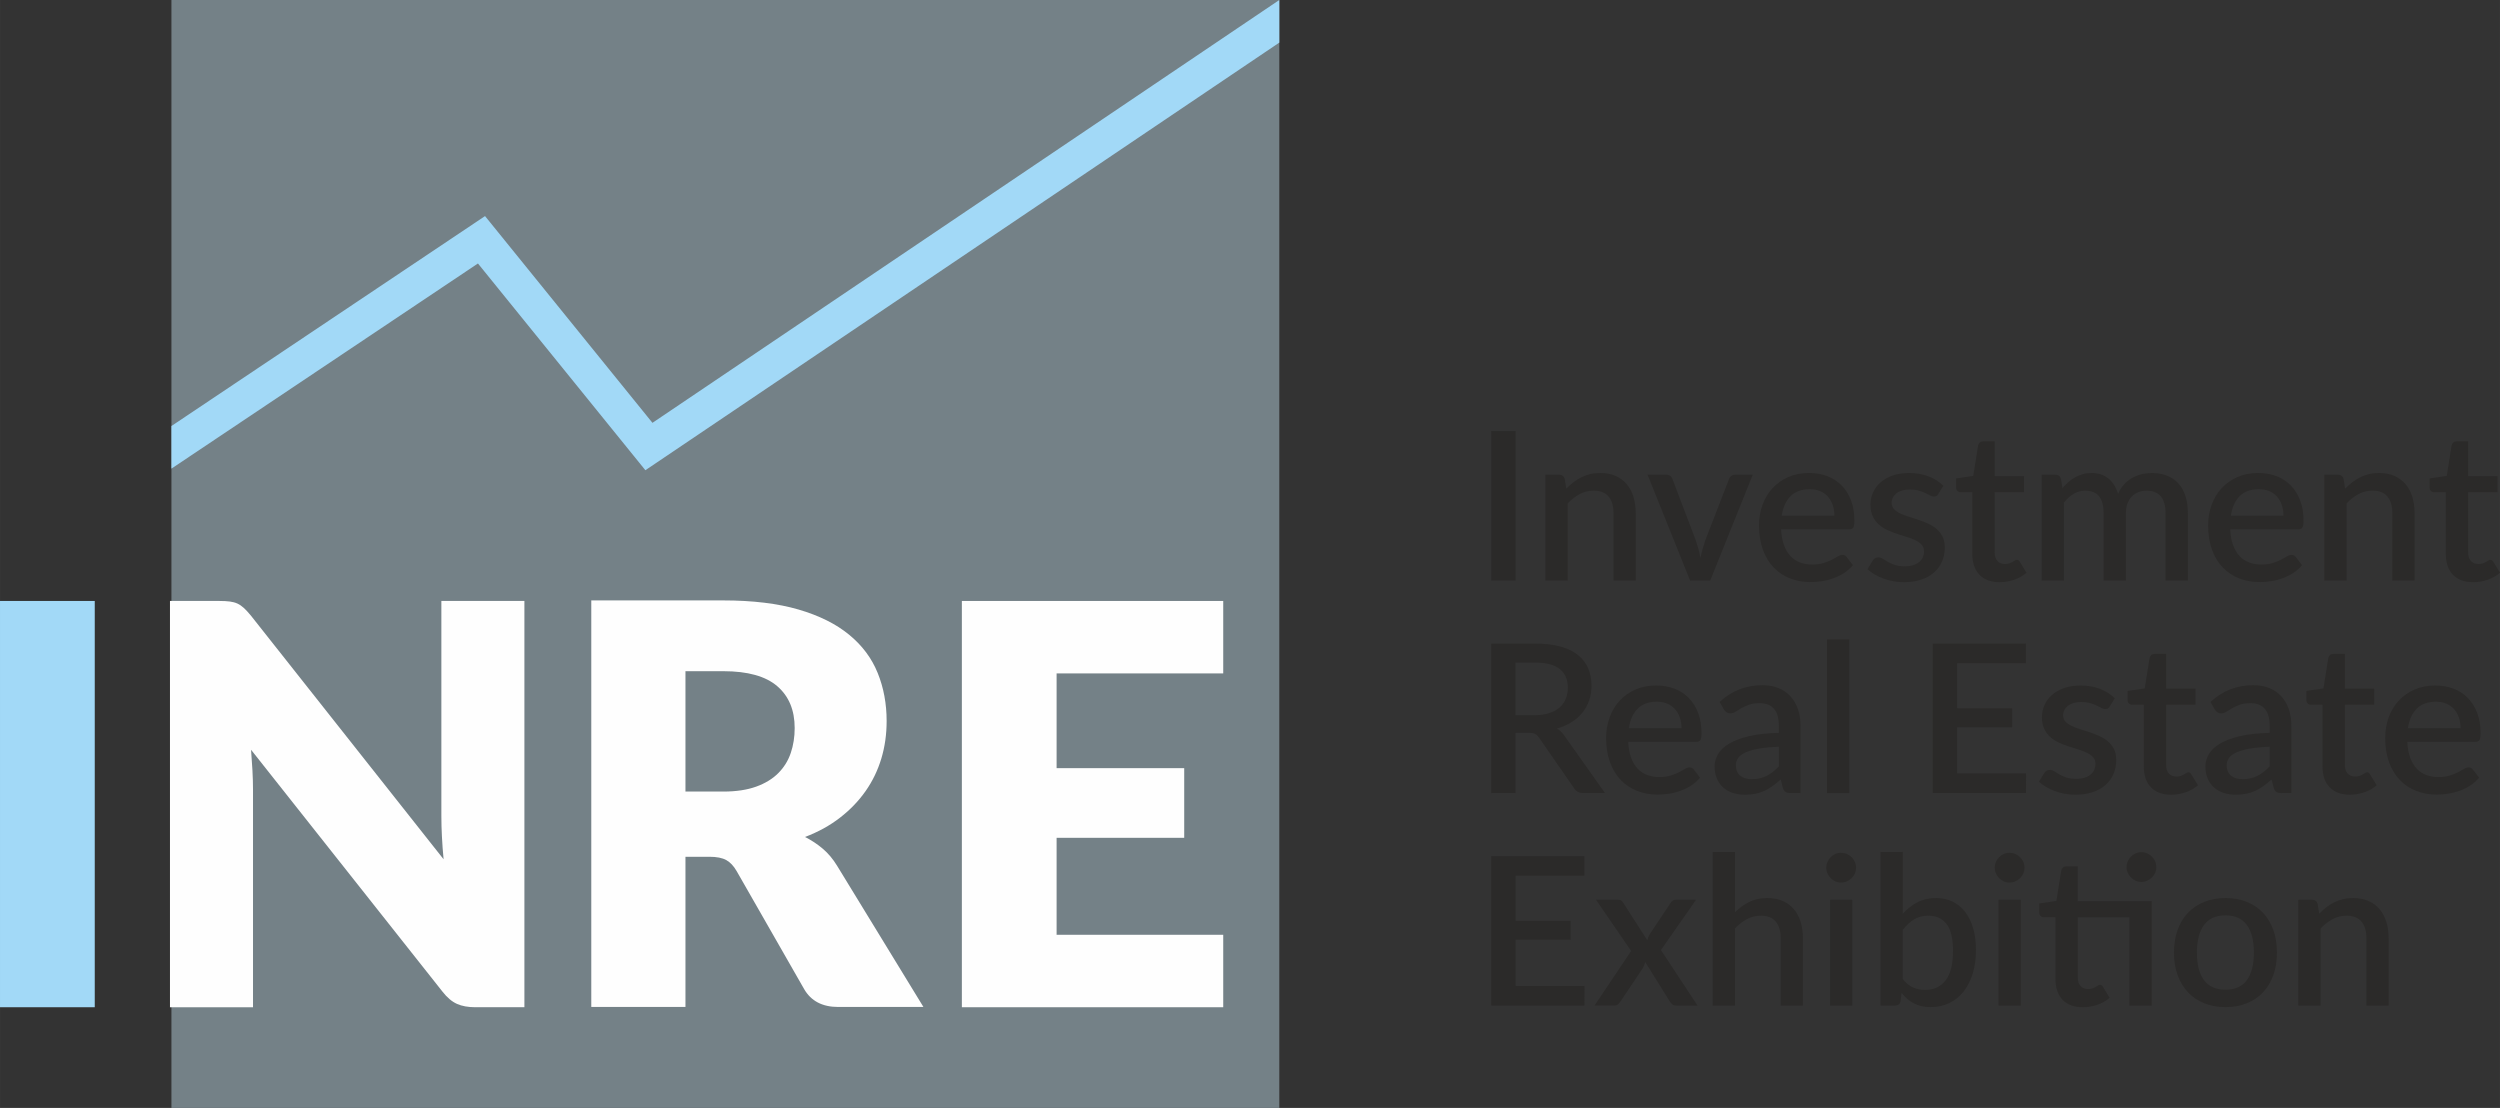 <?xml version="1.0" encoding="UTF-8"?>
<!DOCTYPE svg PUBLIC "-//W3C//DTD SVG 1.1//EN" "http://www.w3.org/Graphics/SVG/1.1/DTD/svg11.dtd">
<!-- Creator: CorelDRAW 2019 (64-Bit) -->
<svg xmlns="http://www.w3.org/2000/svg" xml:space="preserve" width="110.458mm" height="48.952mm" version="1.1" style="shape-rendering:geometricPrecision; text-rendering:geometricPrecision; image-rendering:optimizeQuality; fill-rule:evenodd; clip-rule:evenodd"
viewBox="0 0 3577.02 1585.25"
 xmlns:xlink="http://www.w3.org/1999/xlink"
 xmlns:xodm="http://www.corel.com/coreldraw/odm/2003">
 <rect x="0" y="0" width="3577.02" height="1585.25" fill="#333333" stroke="none"/>
 <defs>
  <style type="text/css">
   <![CDATA[
    .fil3 {fill:#FEFEFE;fill-rule:nonzero}
    .fil4 {fill:#2B2A29;fill-rule:nonzero}
    .fil0 {fill:#748187;fill-rule:nonzero}
    .fil1 {fill:#A2D9F7;fill-rule:nonzero}
    .fil2 {fill:#A2D9F7;fill-rule:nonzero}
   ]]>
  </style>
 </defs>
 <g id="Warstwa_x0020_1">
  <polygon class="fil0" points="1830.43,1585.25 245.28,1585.25 245.28,0 1830.43,0 "/>
  <polygon class="fil1" points="933.53,605 693.98,309.17 245.28,609.55 245.28,670.52 683.84,376.98 923.4,672.81 1830.43,60.97 1830.43,0 "/>
  <polygon class="fil2" points="135.55,1441.17 -0,1441.17 -0,859.87 135.55,859.87 "/>
  <path id="1" class="fil3" d="M314.16 859.87c5.85,0 10.76,0.27 14.75,0.8 3.99,0.53 7.57,1.46 10.76,2.92 3.19,1.46 6.25,3.59 9.17,6.25 2.92,2.66 6.25,6.25 9.97,10.76l275.88 348.86c-1.06,-11.16 -1.86,-22.06 -2.39,-32.56 -0.53,-10.5 -0.8,-20.33 -0.8,-29.64l0 -307.39 118.81 0 0 581.3 -70.17 0c-10.37,0 -19.14,-1.59 -26.31,-4.78 -7.17,-3.19 -14.08,-9.04 -20.73,-17.55l-273.89 -346.07c0.8,10.1 1.46,19.94 1.99,29.64 0.53,9.7 0.8,18.87 0.8,27.38l0 311.38 -118.81 0 0 -581.3 70.97 0z"/>
  <path id="2" class="fil3" d="M980.75 1225.87l0 214.9 -134.75 0 0 -581.69 188.97 0c41.99,0 77.88,4.38 107.51,13.02 29.63,8.64 53.82,20.73 72.56,36.15 18.74,15.42 32.29,33.62 40.8,54.75 8.5,21 12.76,43.99 12.76,68.71 0,18.87 -2.52,36.81 -7.57,53.56 -5.05,16.75 -12.49,32.29 -22.46,46.52 -9.97,14.22 -22.2,26.98 -36.68,38.14 -14.49,11.3 -31.23,20.47 -50.1,27.64 9.04,4.52 17.54,10.1 25.39,16.75 7.84,6.65 14.62,14.75 20.47,24.32l123.59 202.14 -122 0c-22.59,0 -38.81,-8.51 -48.64,-25.52l-96.48 -168.65c-4.25,-7.44 -9.17,-12.76 -14.88,-15.95 -5.71,-3.19 -13.82,-4.78 -24.19,-4.78l-34.29 0zm0 -93.29l54.22 0c18.34,0 34.02,-2.39 46.91,-7.04 12.89,-4.65 23.39,-11.03 31.63,-19.27 8.24,-8.24 14.22,-17.94 17.94,-28.97 3.72,-11.03 5.58,-22.86 5.58,-35.62 0,-25.51 -8.24,-45.45 -24.85,-59.8 -16.61,-14.35 -42.4,-21.53 -77.21,-21.53l-54.22 0 0 172.23z"/>
  <polygon id="3" class="fil3" points="1750.2,859.87 1750.2,963.53 1511.79,963.53 1511.79,1099.09 1694.38,1099.09 1694.38,1198.76 1511.79,1198.76 1511.79,1337.51 1750.2,1337.51 1750.2,1441.17 1376.24,1441.17 1376.24,859.87 "/>
  <polygon class="fil4" points="2168.58,830.63 2133.67,830.63 2133.67,616.77 2168.58,616.77 "/>
  <path id="1" class="fil4" d="M2241.05 699.19c3.27,-3.36 6.68,-6.43 10.2,-9.16 3.51,-2.72 7.22,-5.05 11.19,-7.03 3.96,-1.98 8.17,-3.51 12.62,-4.6 4.46,-1.09 9.31,-1.63 14.55,-1.63 8.32,0 15.64,1.39 21.93,4.16 6.29,2.77 11.58,6.68 15.89,11.73 4.31,5.05 7.52,11.09 9.7,18.17 2.18,7.08 3.27,14.9 3.27,23.42l0 96.39 -31.78 0 0 -96.39c0,-10.2 -2.33,-18.12 -7.03,-23.76 -4.7,-5.64 -11.88,-8.47 -21.49,-8.47 -7.13,0 -13.71,1.64 -19.8,4.9 -6.08,3.27 -11.83,7.72 -17.17,13.36l0 110.35 -31.93 0 0 -151.48 19.31 0c4.36,0 7.13,2.03 8.32,6.09l2.23 13.96z"/>
  <path id="2" class="fil4" d="M2507.91 679.15l-60.89 151.48 -28.81 0 -60.89 -151.48 26.29 0c2.48,0 4.56,0.59 6.19,1.83 1.64,1.24 2.67,2.72 3.17,4.41l33.56 88.22c1.39,4.16 2.62,8.27 3.71,12.33 1.09,4.06 2.03,8.17 2.82,12.33 0.79,-4.16 1.78,-8.27 2.92,-12.28 1.14,-4.01 2.38,-8.12 3.76,-12.38l34.16 -88.22c0.59,-1.78 1.68,-3.27 3.27,-4.46 1.58,-1.19 3.51,-1.78 5.79,-1.78l24.95 0z"/>
  <path id="3" class="fil4" d="M2624.64 737.81c0,-5.35 -0.74,-10.35 -2.28,-14.95 -1.53,-4.6 -3.81,-8.61 -6.78,-12.03 -2.97,-3.41 -6.63,-6.09 -11.04,-8.02 -4.4,-1.93 -9.5,-2.87 -15.25,-2.87 -11.58,0 -20.69,3.32 -27.33,9.95 -6.63,6.63 -10.84,15.94 -12.62,27.92l75.29 0zm-76.19 19.6c0.4,8.61 1.73,16.04 4.01,22.33 2.28,6.29 5.35,11.53 9.16,15.69 3.81,4.16 8.37,7.23 13.66,9.26 5.29,2.03 11.19,3.07 17.72,3.07 6.24,0 11.64,-0.74 16.19,-2.18 4.56,-1.44 8.52,-3.02 11.88,-4.75 3.37,-1.73 6.24,-3.32 8.61,-4.75 2.38,-1.44 4.55,-2.13 6.53,-2.13 2.57,0 4.55,0.99 5.94,2.97l9.06 11.73c-3.76,4.45 -8.02,8.22 -12.77,11.29 -4.75,3.07 -9.8,5.54 -15.15,7.47 -5.35,1.93 -10.84,3.32 -16.49,4.16 -5.64,0.84 -11.14,1.29 -16.48,1.29 -10.5,0 -20.19,-1.78 -29.15,-5.3 -8.96,-3.51 -16.73,-8.66 -23.32,-15.5 -6.58,-6.83 -11.73,-15.29 -15.45,-25.4 -3.71,-10.1 -5.59,-21.73 -5.59,-34.9 0,-10.5 1.68,-20.3 5,-29.41 3.32,-9.11 8.07,-17.03 14.26,-23.76 6.19,-6.73 13.71,-12.08 22.57,-15.99 8.86,-3.91 18.86,-5.84 30.05,-5.84 9.31,0 17.92,1.49 25.84,4.5 7.92,3.02 14.75,7.47 20.5,13.32 5.74,5.84 10.25,12.97 13.47,21.44 3.22,8.47 4.8,18.12 4.8,28.91 0,4.95 -0.54,8.27 -1.64,9.95 -1.09,1.68 -3.06,2.53 -5.94,2.53l-97.27 0z"/>
  <path id="4" class="fil4" d="M2773.44 706.62c-0.79,1.39 -1.68,2.38 -2.67,2.97 -0.99,0.6 -2.23,0.89 -3.71,0.89 -1.68,0 -3.51,-0.54 -5.5,-1.58 -1.98,-1.04 -4.31,-2.18 -6.98,-3.47 -2.67,-1.29 -5.79,-2.47 -9.41,-3.51 -3.61,-1.04 -7.87,-1.53 -12.72,-1.53 -3.96,0 -7.52,0.44 -10.74,1.39 -3.22,0.94 -5.94,2.28 -8.17,4.01 -2.23,1.73 -3.96,3.76 -5.15,6.09 -1.19,2.33 -1.78,4.85 -1.78,7.53 0,3.57 1.09,6.53 3.27,8.91 2.18,2.38 5.05,4.4 8.61,6.14 3.56,1.73 7.62,3.32 12.17,4.71 4.56,1.39 9.21,2.87 13.96,4.45 4.75,1.59 9.41,3.42 13.96,5.5 4.55,2.08 8.61,4.6 12.18,7.63 3.56,3.02 6.43,6.68 8.61,10.99 2.18,4.31 3.27,9.56 3.27,15.69 0,7.13 -1.29,13.71 -3.86,19.75 -2.57,6.04 -6.34,11.29 -11.29,15.74 -4.95,4.46 -11.09,7.92 -18.47,10.4 -7.38,2.48 -15.84,3.71 -25.34,3.71 -5.25,0 -10.3,-0.5 -15.2,-1.44 -4.9,-0.94 -9.56,-2.22 -13.96,-3.86 -4.41,-1.63 -8.52,-3.57 -12.33,-5.84 -3.81,-2.28 -7.23,-4.75 -10.2,-7.43l7.43 -12.18c0.89,-1.49 2.03,-2.67 3.37,-3.52 1.33,-0.84 2.97,-1.24 4.95,-1.24 2.08,0 4.16,0.64 6.19,1.98 2.03,1.34 4.41,2.82 7.13,4.41 2.72,1.58 5.99,3.02 9.85,4.36 3.86,1.34 8.66,2.03 14.4,2.03 4.75,0 8.86,-0.59 12.33,-1.73 3.47,-1.14 6.33,-2.67 8.61,-4.65 2.28,-1.98 3.96,-4.26 5.05,-6.78 1.09,-2.53 1.63,-5.2 1.63,-8.07 0,-3.86 -1.09,-7.03 -3.27,-9.5 -2.18,-2.48 -5.05,-4.6 -8.66,-6.39 -3.61,-1.78 -7.72,-3.37 -12.32,-4.75 -4.6,-1.39 -9.31,-2.87 -14.06,-4.46 -4.75,-1.58 -9.4,-3.41 -14.01,-5.49 -4.6,-2.08 -8.71,-4.75 -12.33,-7.97 -3.61,-3.22 -6.53,-7.13 -8.71,-11.73 -2.18,-4.6 -3.27,-10.2 -3.27,-16.83 0,-6.04 1.24,-11.78 3.66,-17.23 2.43,-5.45 5.99,-10.25 10.69,-14.41 4.71,-4.16 10.5,-7.47 17.38,-9.9 6.88,-2.43 14.8,-3.61 23.81,-3.61 10.2,0 19.46,1.63 27.77,4.9 8.32,3.27 15.3,7.72 20.94,13.37l-7.13 11.58z"/>
  <path id="5" class="fil4" d="M2861.21 833.01c-12.57,0 -22.23,-3.57 -29.01,-10.64 -6.78,-7.08 -10.2,-17.03 -10.2,-29.9l0 -88.22 -16.63 0c-1.78,0 -3.32,-0.59 -4.6,-1.73 -1.29,-1.14 -1.93,-2.82 -1.93,-5.1l0 -12.92 24.5 -3.57 6.98 -43.81c0.5,-1.68 1.34,-3.07 2.53,-4.11 1.19,-1.04 2.77,-1.53 4.75,-1.53l16.34 0 0 49.75 42.03 0 0 23.02 -42.03 0 0 85.99c0,5.44 1.34,9.6 4.01,12.47 2.67,2.87 6.24,4.31 10.69,4.31 2.48,0 4.6,-0.35 6.39,-0.99 1.78,-0.64 3.32,-1.33 4.6,-2.08 1.29,-0.74 2.43,-1.43 3.37,-2.08 0.94,-0.64 1.83,-0.94 2.72,-0.94 1.78,0 3.22,0.99 4.3,2.97l9.5 15.59c-4.95,4.36 -10.79,7.67 -17.52,10 -6.73,2.33 -13.66,3.52 -20.79,3.52z"/>
  <path id="6" class="fil4" d="M2921.21 830.63l0 -151.48 19.31 0c4.36,0 7.13,2.03 8.32,6.09l2.08 13.22c2.77,-3.17 5.64,-6.09 8.61,-8.71 2.97,-2.62 6.19,-4.9 9.6,-6.83 3.41,-1.93 7.08,-3.42 10.99,-4.51 3.91,-1.09 8.12,-1.63 12.67,-1.63 4.85,0 9.31,0.69 13.36,2.08 4.06,1.39 7.67,3.37 10.79,5.94 3.12,2.57 5.79,5.69 8.07,9.36 2.28,3.66 4.16,7.77 5.64,12.33 2.28,-5.25 5.15,-9.75 8.61,-13.51 3.47,-3.76 7.33,-6.83 11.58,-9.21 4.26,-2.37 8.81,-4.16 13.61,-5.29 4.8,-1.14 9.65,-1.68 14.6,-1.68 8.12,0 15.4,1.29 21.78,3.86 6.39,2.57 11.78,6.29 16.19,11.19 4.41,4.9 7.72,10.94 10,18.07 2.28,7.13 3.42,15.25 3.42,24.36l0 96.39 -31.93 0 0 -96.39c0,-10.69 -2.28,-18.76 -6.88,-24.16 -4.6,-5.4 -11.43,-8.07 -20.45,-8.07 -4.06,0 -7.87,0.69 -11.43,2.08 -3.57,1.39 -6.68,3.42 -9.36,6.09 -2.67,2.67 -4.75,5.99 -6.29,10 -1.53,4.01 -2.33,8.71 -2.33,14.06l0 96.39 -31.93 0 0 -96.39c0,-11.09 -2.23,-19.26 -6.68,-24.46 -4.46,-5.2 -10.99,-7.77 -19.6,-7.77 -5.94,0 -11.43,1.49 -16.48,4.5 -5.05,3.02 -9.7,7.18 -13.96,12.43l0 111.68 -31.93 0z"/>
  <path id="7" class="fil4" d="M3267.23 737.81c0,-5.35 -0.74,-10.35 -2.28,-14.95 -1.53,-4.6 -3.81,-8.61 -6.78,-12.03 -2.97,-3.41 -6.63,-6.09 -11.04,-8.02 -4.4,-1.93 -9.5,-2.87 -15.25,-2.87 -11.58,0 -20.69,3.32 -27.33,9.95 -6.63,6.63 -10.84,15.94 -12.62,27.92l75.29 0zm-76.19 19.6c0.4,8.61 1.73,16.04 4.01,22.33 2.28,6.29 5.35,11.53 9.16,15.69 3.81,4.16 8.36,7.23 13.66,9.26 5.29,2.03 11.19,3.07 17.72,3.07 6.24,0 11.64,-0.74 16.19,-2.18 4.56,-1.44 8.52,-3.02 11.88,-4.75 3.37,-1.73 6.24,-3.32 8.61,-4.75 2.38,-1.44 4.55,-2.13 6.53,-2.13 2.57,0 4.55,0.99 5.94,2.97l9.06 11.73c-3.76,4.45 -8.02,8.22 -12.77,11.29 -4.75,3.07 -9.8,5.54 -15.15,7.47 -5.35,1.93 -10.84,3.32 -16.49,4.16 -5.64,0.84 -11.14,1.29 -16.48,1.29 -10.5,0 -20.2,-1.78 -29.15,-5.3 -8.96,-3.51 -16.73,-8.66 -23.32,-15.5 -6.58,-6.83 -11.73,-15.29 -15.45,-25.4 -3.71,-10.1 -5.59,-21.73 -5.59,-34.9 0,-10.5 1.68,-20.3 5,-29.41 3.32,-9.11 8.07,-17.03 14.26,-23.76 6.19,-6.73 13.71,-12.08 22.57,-15.99 8.86,-3.91 18.86,-5.84 30.05,-5.84 9.31,0 17.92,1.49 25.84,4.5 7.92,3.02 14.75,7.47 20.5,13.32 5.74,5.84 10.24,12.97 13.46,21.44 3.22,8.47 4.8,18.12 4.8,28.91 0,4.95 -0.54,8.27 -1.64,9.95 -1.09,1.68 -3.07,2.53 -5.94,2.53l-97.27 0z"/>
  <path id="8" class="fil4" d="M3355.45 699.19c3.27,-3.36 6.68,-6.43 10.19,-9.16 3.51,-2.72 7.23,-5.05 11.19,-7.03 3.96,-1.98 8.17,-3.51 12.62,-4.6 4.46,-1.09 9.31,-1.63 14.55,-1.63 8.32,0 15.64,1.39 21.93,4.16 6.29,2.77 11.58,6.68 15.89,11.73 4.3,5.05 7.52,11.09 9.7,18.17 2.18,7.08 3.27,14.9 3.27,23.42l0 96.39 -31.78 0 0 -96.39c0,-10.2 -2.33,-18.12 -7.03,-23.76 -4.7,-5.64 -11.88,-8.47 -21.49,-8.47 -7.13,0 -13.71,1.64 -19.8,4.9 -6.09,3.27 -11.83,7.72 -17.17,13.36l0 110.35 -31.93 0 0 -151.48 19.31 0c4.36,0 7.13,2.03 8.32,6.09l2.23 13.96z"/>
  <path id="9" class="fil4" d="M3538.7 833.01c-12.57,0 -22.22,-3.57 -29.01,-10.64 -6.78,-7.08 -10.2,-17.03 -10.2,-29.9l0 -88.22 -16.63 0c-1.78,0 -3.32,-0.59 -4.6,-1.73 -1.29,-1.14 -1.93,-2.82 -1.93,-5.1l0 -12.92 24.5 -3.57 6.98 -43.81c0.5,-1.68 1.34,-3.07 2.53,-4.11 1.19,-1.04 2.77,-1.53 4.75,-1.53l16.33 0 0 49.75 42.03 0 0 23.02 -42.03 0 0 85.99c0,5.44 1.34,9.6 4.01,12.47 2.67,2.87 6.24,4.31 10.69,4.31 2.48,0 4.6,-0.35 6.39,-0.99 1.78,-0.64 3.32,-1.33 4.6,-2.08 1.29,-0.74 2.43,-1.43 3.37,-2.08 0.94,-0.64 1.83,-0.94 2.72,-0.94 1.78,0 3.22,0.99 4.31,2.97l9.5 15.59c-4.95,4.36 -10.79,7.67 -17.52,10 -6.73,2.33 -13.66,3.52 -20.79,3.52z"/>
  <path id="10" class="fil4" d="M2195.75 1023.32c7.92,0 14.85,-0.99 20.79,-2.92 5.94,-1.93 10.89,-4.6 14.85,-8.07 3.96,-3.47 6.93,-7.63 8.91,-12.43 1.98,-4.8 2.97,-10.1 2.97,-15.94 0,-11.68 -3.86,-20.59 -11.59,-26.73 -7.72,-6.14 -19.4,-9.21 -35.05,-9.21l-28.21 0 0 75.29 27.32 0zm100.69 111.39l-31.04 0c-6.14,0 -10.59,-2.38 -13.36,-7.13l-49.9 -72.03c-1.68,-2.47 -3.51,-4.26 -5.5,-5.35 -1.98,-1.09 -4.95,-1.63 -8.91,-1.63l-19.3 0 0 86.14 -34.75 0 0 -213.86 62.97 0c14.06,0 26.19,1.43 36.34,4.31 10.15,2.87 18.47,6.93 25,12.23 6.53,5.3 11.39,11.68 14.5,19.11 3.12,7.43 4.65,15.69 4.65,24.8 0,7.43 -1.09,14.36 -3.32,20.79 -2.23,6.43 -5.45,12.28 -9.65,17.53 -4.21,5.25 -9.41,9.8 -15.54,13.66 -6.14,3.86 -13.12,6.88 -20.94,9.06 4.26,2.57 7.92,6.19 10.99,10.84l57.77 81.54z"/>
  <path id="11" class="fil4" d="M2405.89 1041.89c0,-5.35 -0.74,-10.35 -2.28,-14.95 -1.53,-4.6 -3.81,-8.61 -6.78,-12.03 -2.97,-3.41 -6.63,-6.09 -11.04,-8.02 -4.4,-1.93 -9.5,-2.87 -15.25,-2.87 -11.58,0 -20.69,3.32 -27.33,9.95 -6.63,6.63 -10.84,15.94 -12.62,27.92l75.29 0zm-76.19 19.6c0.4,8.61 1.73,16.04 4.01,22.33 2.28,6.29 5.35,11.53 9.16,15.69 3.81,4.16 8.37,7.23 13.67,9.26 5.29,2.03 11.19,3.07 17.72,3.07 6.24,0 11.64,-0.74 16.19,-2.18 4.56,-1.44 8.52,-3.02 11.88,-4.75 3.37,-1.73 6.24,-3.32 8.61,-4.75 2.37,-1.44 4.55,-2.13 6.53,-2.13 2.57,0 4.55,0.99 5.94,2.97l9.06 11.73c-3.76,4.45 -8.02,8.22 -12.77,11.29 -4.75,3.07 -9.8,5.54 -15.15,7.47 -5.35,1.93 -10.84,3.32 -16.49,4.16 -5.64,0.84 -11.14,1.29 -16.48,1.29 -10.5,0 -20.2,-1.78 -29.16,-5.3 -8.96,-3.51 -16.73,-8.66 -23.31,-15.5 -6.58,-6.83 -11.73,-15.29 -15.45,-25.4 -3.71,-10.1 -5.59,-21.73 -5.59,-34.9 0,-10.5 1.68,-20.3 5,-29.41 3.32,-9.11 8.07,-17.03 14.26,-23.76 6.19,-6.73 13.71,-12.08 22.57,-15.99 8.86,-3.91 18.86,-5.84 30.05,-5.84 9.31,0 17.92,1.49 25.84,4.5 7.92,3.02 14.75,7.47 20.49,13.32 5.74,5.84 10.25,12.97 13.47,21.44 3.22,8.47 4.8,18.12 4.8,28.91 0,4.95 -0.54,8.27 -1.64,9.95 -1.09,1.68 -3.07,2.53 -5.94,2.53l-97.27 0z"/>
  <path id="12" class="fil4" d="M2545.19 1068.47c-11.39,0.4 -20.99,1.29 -28.81,2.72 -7.82,1.43 -14.16,3.27 -19.01,5.5 -4.85,2.23 -8.31,4.9 -10.44,7.97 -2.13,3.07 -3.22,6.43 -3.22,10.1 0,3.57 0.59,6.59 1.73,9.11 1.14,2.53 2.72,4.6 4.75,6.24 2.03,1.64 4.4,2.82 7.13,3.57 2.72,0.74 5.69,1.14 8.96,1.14 8.32,0 15.5,-1.59 21.49,-4.71 5.99,-3.12 11.78,-7.62 17.43,-13.56l0 -28.07zm-84.65 -64.16c17.13,-15.94 37.52,-23.91 61.19,-23.91 8.71,0 16.49,1.39 23.27,4.21 6.78,2.82 12.47,6.83 17.08,11.98 4.6,5.15 8.12,11.24 10.54,18.32 2.43,7.08 3.61,14.95 3.61,23.57l0 96.24 -14.26 0c-3.07,0 -5.4,-0.5 -6.98,-1.43 -1.58,-0.94 -2.92,-2.82 -4.01,-5.69l-3.12 -12.33c-3.86,3.47 -7.67,6.53 -11.44,9.26 -3.76,2.72 -7.62,5.05 -11.63,6.93 -4.01,1.88 -8.32,3.27 -12.92,4.21 -4.6,0.94 -9.7,1.44 -15.25,1.44 -6.13,0 -11.83,-0.84 -17.12,-2.53 -5.3,-1.68 -9.9,-4.26 -13.76,-7.67 -3.86,-3.42 -6.88,-7.63 -9.11,-12.67 -2.23,-5.05 -3.37,-10.99 -3.37,-17.82 0,-5.84 1.58,-11.53 4.7,-17.08 3.12,-5.54 8.27,-10.54 15.45,-14.95 7.18,-4.4 16.63,-8.02 28.36,-10.89 11.73,-2.87 26.19,-4.5 43.42,-4.9l0 -10.1c0,-10.89 -2.33,-19.01 -6.98,-24.36 -4.65,-5.35 -11.49,-8.02 -20.5,-8.02 -6.14,0 -11.29,0.74 -15.45,2.28 -4.16,1.53 -7.77,3.22 -10.84,5 -3.07,1.78 -5.79,3.41 -8.17,4.95 -2.38,1.53 -4.9,2.33 -7.57,2.33 -2.18,0 -4.01,-0.6 -5.54,-1.73 -1.53,-1.14 -2.82,-2.53 -3.81,-4.21l-5.79 -10.4z"/>
  <polygon id="13" class="fil4" points="2646.02,914.91 2646.02,1134.71 2614.09,1134.71 2614.09,914.91 "/>
  <polygon id="14" class="fil4" points="2898.93,1106.64 2898.78,1134.71 2765.43,1134.71 2765.43,920.85 2898.78,920.85 2898.78,948.92 2800.33,948.92 2800.33,1013.38 2879.04,1013.38 2879.04,1040.55 2800.33,1040.55 2800.33,1106.64 "/>
  <path id="15" class="fil4" d="M3018.78 1010.7c-0.79,1.39 -1.68,2.38 -2.67,2.97 -0.99,0.6 -2.23,0.89 -3.71,0.89 -1.68,0 -3.51,-0.54 -5.5,-1.58 -1.98,-1.04 -4.31,-2.18 -6.98,-3.47 -2.67,-1.29 -5.79,-2.47 -9.41,-3.51 -3.61,-1.04 -7.87,-1.53 -12.72,-1.53 -3.96,0 -7.53,0.44 -10.74,1.39 -3.22,0.94 -5.94,2.28 -8.17,4.01 -2.23,1.73 -3.96,3.76 -5.15,6.09 -1.19,2.33 -1.78,4.85 -1.78,7.53 0,3.57 1.09,6.53 3.27,8.91 2.18,2.38 5.05,4.4 8.61,6.14 3.56,1.73 7.62,3.32 12.17,4.71 4.56,1.39 9.21,2.87 13.96,4.45 4.75,1.59 9.41,3.42 13.96,5.5 4.55,2.08 8.61,4.6 12.18,7.63 3.56,3.02 6.43,6.68 8.61,10.99 2.18,4.31 3.27,9.56 3.27,15.69 0,7.13 -1.29,13.71 -3.86,19.75 -2.57,6.04 -6.34,11.29 -11.29,15.74 -4.95,4.46 -11.09,7.92 -18.47,10.4 -7.38,2.48 -15.84,3.71 -25.35,3.71 -5.25,0 -10.29,-0.5 -15.19,-1.44 -4.9,-0.94 -9.56,-2.22 -13.96,-3.86 -4.41,-1.63 -8.52,-3.57 -12.33,-5.84 -3.81,-2.28 -7.23,-4.75 -10.2,-7.43l7.43 -12.18c0.89,-1.49 2.03,-2.67 3.37,-3.52 1.33,-0.84 2.97,-1.24 4.95,-1.24 2.08,0 4.16,0.64 6.19,1.98 2.03,1.34 4.41,2.82 7.13,4.41 2.72,1.58 5.99,3.02 9.85,4.36 3.86,1.34 8.66,2.03 14.4,2.03 4.75,0 8.86,-0.59 12.33,-1.73 3.47,-1.14 6.33,-2.67 8.61,-4.65 2.28,-1.98 3.96,-4.26 5.05,-6.78 1.09,-2.53 1.63,-5.2 1.63,-8.07 0,-3.86 -1.09,-7.03 -3.27,-9.5 -2.18,-2.48 -5.05,-4.6 -8.66,-6.39 -3.61,-1.78 -7.72,-3.37 -12.33,-4.75 -4.6,-1.39 -9.3,-2.87 -14.06,-4.46 -4.75,-1.58 -9.4,-3.41 -14.01,-5.49 -4.6,-2.08 -8.71,-4.75 -12.33,-7.97 -3.61,-3.22 -6.53,-7.13 -8.71,-11.73 -2.18,-4.6 -3.27,-10.2 -3.27,-16.83 0,-6.04 1.24,-11.78 3.66,-17.23 2.43,-5.45 5.99,-10.25 10.69,-14.41 4.71,-4.16 10.5,-7.47 17.38,-9.9 6.88,-2.43 14.8,-3.61 23.81,-3.61 10.2,0 19.46,1.63 27.77,4.9 8.32,3.27 15.3,7.72 20.94,13.37l-7.13 11.58z"/>
  <path id="16" class="fil4" d="M3106.55 1137.09c-12.57,0 -22.23,-3.57 -29.01,-10.64 -6.78,-7.08 -10.2,-17.03 -10.2,-29.9l0 -88.22 -16.63 0c-1.78,0 -3.32,-0.59 -4.6,-1.73 -1.29,-1.14 -1.93,-2.82 -1.93,-5.1l0 -12.92 24.5 -3.57 6.98 -43.81c0.5,-1.68 1.34,-3.07 2.53,-4.11 1.19,-1.04 2.77,-1.53 4.75,-1.53l16.34 0 0 49.75 42.03 0 0 23.02 -42.03 0 0 85.99c0,5.44 1.34,9.6 4.01,12.47 2.67,2.87 6.24,4.31 10.69,4.31 2.48,0 4.6,-0.35 6.39,-0.99 1.78,-0.64 3.32,-1.33 4.6,-2.08 1.29,-0.74 2.42,-1.43 3.36,-2.08 0.94,-0.64 1.83,-0.94 2.72,-0.94 1.78,0 3.22,0.99 4.31,2.97l9.5 15.59c-4.95,4.36 -10.79,7.67 -17.52,10 -6.73,2.33 -13.66,3.52 -20.79,3.52z"/>
  <path id="17" class="fil4" d="M3247.48 1068.47c-11.39,0.4 -20.99,1.29 -28.81,2.72 -7.82,1.43 -14.15,3.27 -19.01,5.5 -4.85,2.23 -8.32,4.9 -10.45,7.97 -2.13,3.07 -3.22,6.43 -3.22,10.1 0,3.57 0.59,6.59 1.73,9.11 1.14,2.53 2.72,4.6 4.75,6.24 2.03,1.64 4.41,2.82 7.13,3.57 2.72,0.74 5.69,1.14 8.95,1.14 8.32,0 15.5,-1.59 21.49,-4.71 5.99,-3.12 11.78,-7.62 17.43,-13.56l0 -28.07zm-84.65 -64.16c17.13,-15.94 37.53,-23.91 61.19,-23.91 8.71,0 16.49,1.39 23.27,4.21 6.78,2.82 12.47,6.83 17.08,11.98 4.6,5.15 8.12,11.24 10.54,18.32 2.43,7.08 3.61,14.95 3.61,23.57l0 96.24 -14.26 0c-3.07,0 -5.4,-0.5 -6.98,-1.43 -1.58,-0.94 -2.92,-2.82 -4.01,-5.69l-3.12 -12.33c-3.86,3.47 -7.67,6.53 -11.44,9.26 -3.76,2.72 -7.62,5.05 -11.63,6.93 -4.01,1.88 -8.32,3.27 -12.92,4.21 -4.6,0.94 -9.7,1.44 -15.25,1.44 -6.14,0 -11.83,-0.84 -17.13,-2.53 -5.3,-1.68 -9.9,-4.26 -13.76,-7.67 -3.86,-3.42 -6.88,-7.63 -9.11,-12.67 -2.23,-5.05 -3.37,-10.99 -3.37,-17.82 0,-5.84 1.58,-11.53 4.7,-17.08 3.12,-5.54 8.27,-10.54 15.45,-14.95 7.18,-4.4 16.63,-8.02 28.36,-10.89 11.73,-2.87 26.19,-4.5 43.41,-4.9l0 -10.1c0,-10.89 -2.33,-19.01 -6.98,-24.36 -4.65,-5.35 -11.49,-8.02 -20.5,-8.02 -6.14,0 -11.29,0.74 -15.44,2.28 -4.16,1.53 -7.77,3.22 -10.84,5 -3.07,1.78 -5.79,3.41 -8.17,4.95 -2.38,1.53 -4.9,2.33 -7.57,2.33 -2.18,0 -4.01,-0.6 -5.54,-1.73 -1.53,-1.14 -2.82,-2.53 -3.81,-4.21l-5.79 -10.4z"/>
  <path id="18" class="fil4" d="M3362.28 1137.09c-12.57,0 -22.23,-3.57 -29.01,-10.64 -6.78,-7.08 -10.2,-17.03 -10.2,-29.9l0 -88.22 -16.63 0c-1.78,0 -3.32,-0.59 -4.6,-1.73 -1.29,-1.14 -1.93,-2.82 -1.93,-5.1l0 -12.92 24.5 -3.57 6.98 -43.81c0.5,-1.68 1.34,-3.07 2.53,-4.11 1.19,-1.04 2.77,-1.53 4.75,-1.53l16.34 0 0 49.75 42.03 0 0 23.02 -42.03 0 0 85.99c0,5.44 1.34,9.6 4.01,12.47 2.67,2.87 6.24,4.31 10.69,4.31 2.48,0 4.6,-0.35 6.39,-0.99 1.78,-0.64 3.32,-1.33 4.6,-2.08 1.29,-0.74 2.43,-1.43 3.37,-2.08 0.94,-0.64 1.83,-0.94 2.72,-0.94 1.78,0 3.22,0.99 4.31,2.97l9.5 15.59c-4.95,4.36 -10.79,7.67 -17.52,10 -6.73,2.33 -13.66,3.52 -20.79,3.52z"/>
  <path id="19" class="fil4" d="M3520.59 1041.89c0,-5.35 -0.74,-10.35 -2.28,-14.95 -1.53,-4.6 -3.81,-8.61 -6.78,-12.03 -2.97,-3.41 -6.63,-6.09 -11.04,-8.02 -4.4,-1.93 -9.5,-2.87 -15.25,-2.87 -11.58,0 -20.69,3.32 -27.33,9.95 -6.63,6.63 -10.84,15.94 -12.62,27.92l75.3 0zm-76.19 19.6c0.4,8.61 1.73,16.04 4.01,22.33 2.28,6.29 5.35,11.53 9.16,15.69 3.81,4.16 8.37,7.23 13.67,9.26 5.29,2.03 11.19,3.07 17.72,3.07 6.24,0 11.64,-0.74 16.19,-2.18 4.56,-1.44 8.52,-3.02 11.88,-4.75 3.37,-1.73 6.23,-3.32 8.61,-4.75 2.38,-1.44 4.55,-2.13 6.53,-2.13 2.57,0 4.55,0.99 5.94,2.97l9.06 11.73c-3.76,4.45 -8.02,8.22 -12.77,11.29 -4.75,3.07 -9.8,5.54 -15.15,7.47 -5.35,1.93 -10.84,3.32 -16.49,4.16 -5.64,0.84 -11.14,1.29 -16.48,1.29 -10.5,0 -20.2,-1.78 -29.16,-5.3 -8.96,-3.51 -16.73,-8.66 -23.31,-15.5 -6.58,-6.83 -11.73,-15.29 -15.45,-25.4 -3.71,-10.1 -5.59,-21.73 -5.59,-34.9 0,-10.5 1.68,-20.3 5,-29.41 3.32,-9.11 8.07,-17.03 14.26,-23.76 6.19,-6.73 13.71,-12.08 22.57,-15.99 8.86,-3.91 18.86,-5.84 30.05,-5.84 9.31,0 17.92,1.49 25.84,4.5 7.92,3.02 14.75,7.47 20.49,13.32 5.74,5.84 10.25,12.97 13.47,21.44 3.22,8.47 4.8,18.12 4.8,28.91 0,4.95 -0.54,8.27 -1.64,9.95 -1.09,1.68 -3.07,2.53 -5.94,2.53l-97.27 0z"/>
  <polygon id="20" class="fil4" points="2267.18,1410.72 2267.03,1438.79 2133.67,1438.79 2133.67,1224.93 2267.03,1224.93 2267.03,1253 2168.58,1253 2168.58,1317.46 2247.28,1317.46 2247.28,1344.63 2168.58,1344.63 2168.58,1410.72 "/>
  <path id="21" class="fil4" d="M2428.91 1438.79l-30.59 0c-2.48,0 -4.41,-0.64 -5.84,-1.93 -1.44,-1.29 -2.62,-2.72 -3.52,-4.31l-34.9 -55.99c-0.89,3.37 -2.08,6.29 -3.57,8.76l-31.63 47.23c-1.09,1.58 -2.28,3.02 -3.61,4.31 -1.34,1.29 -3.12,1.93 -5.3,1.93l-28.51 0 52.42 -78.12 -50.34 -73.36 30.59 0c2.48,0 4.31,0.35 5.45,1.09 1.14,0.74 2.13,1.88 3.02,3.37l34.3 53.47c0.89,-3.27 2.28,-6.39 4.16,-9.36l28.96 -43.51c1.98,-3.36 4.51,-5.05 7.57,-5.05l29.26 0 -50.34 72.03 52.42 79.46z"/>
  <path id="22" class="fil4" d="M2482.37 1305.28c6.24,-6.14 13.07,-11.09 20.49,-14.8 7.43,-3.71 16.09,-5.54 25.99,-5.54 8.32,0 15.64,1.39 21.93,4.16 6.29,2.77 11.58,6.68 15.89,11.73 4.31,5.05 7.52,11.09 9.7,18.17 2.18,7.08 3.27,14.9 3.27,23.42l0 96.39 -31.78 0 0 -96.39c0,-10.2 -2.33,-18.12 -7.03,-23.76 -4.7,-5.64 -11.88,-8.47 -21.49,-8.47 -7.13,0 -13.71,1.64 -19.8,4.9 -6.09,3.27 -11.83,7.72 -17.17,13.36l0 110.35 -31.93 0 0 -219.8 31.93 0 0 86.29z"/>
  <path id="23" class="fil4" d="M2650.33 1287.31l0 151.48 -31.93 0 0 -151.48 31.93 0zm5.35 -45.74c0,2.87 -0.55,5.59 -1.68,8.17 -1.14,2.57 -2.72,4.8 -4.7,6.73 -1.98,1.93 -4.26,3.47 -6.88,4.6 -2.62,1.14 -5.45,1.73 -8.42,1.73 -2.87,0 -5.54,-0.6 -8.07,-1.73 -2.52,-1.14 -4.75,-2.67 -6.63,-4.6 -1.88,-1.93 -3.37,-4.16 -4.5,-6.73 -1.14,-2.57 -1.73,-5.3 -1.73,-8.17 0,-2.97 0.59,-5.74 1.73,-8.32 1.14,-2.57 2.62,-4.85 4.5,-6.78 1.88,-1.93 4.11,-3.47 6.63,-4.6 2.53,-1.14 5.2,-1.68 8.07,-1.68 2.97,0 5.79,0.54 8.42,1.68 2.62,1.14 4.9,2.67 6.88,4.6 1.98,1.93 3.56,4.21 4.7,6.78 1.14,2.57 1.68,5.35 1.68,8.32z"/>
  <path id="24" class="fil4" d="M2722.51 1400.77c4.46,5.74 9.35,9.75 14.65,12.08 5.3,2.33 11.04,3.51 17.28,3.51 12.57,0 22.38,-4.55 29.4,-13.66 7.03,-9.11 10.55,-23.22 10.55,-42.33 0,-17.43 -3.02,-30.15 -9.11,-38.17 -6.09,-8.02 -14.8,-12.03 -26.09,-12.03 -7.82,0 -14.6,1.73 -20.4,5.25 -5.79,3.51 -11.23,8.56 -16.28,15.1l0 70.25zm0 -93.42c6.24,-6.83 13.22,-12.28 20.94,-16.34 7.72,-4.06 16.54,-6.09 26.44,-6.09 8.81,0 16.78,1.68 23.86,5.1 7.08,3.41 13.07,8.36 18.01,14.8 4.95,6.44 8.76,14.21 11.44,23.37 2.67,9.16 4.01,19.5 4.01,30.99 0,12.28 -1.49,23.41 -4.5,33.47 -3.02,10.05 -7.38,18.66 -13.02,25.84 -5.64,7.18 -12.47,12.72 -20.49,16.64 -8.02,3.91 -16.98,5.89 -26.88,5.89 -4.85,0 -9.26,-0.5 -13.22,-1.43 -3.96,-0.94 -7.62,-2.28 -10.99,-4.06 -3.36,-1.78 -6.43,-3.91 -9.25,-6.39 -2.82,-2.47 -5.55,-5.3 -8.12,-8.47l-1.34 11.73c-0.5,2.28 -1.39,3.91 -2.67,4.9 -1.29,0.99 -3.07,1.49 -5.35,1.49l-20.79 0 0 -219.8 31.93 0 0 88.36z"/>
  <path id="25" class="fil4" d="M2891.36 1287.31l0 151.48 -31.93 0 0 -151.48 31.93 0zm5.35 -45.74c0,2.87 -0.55,5.59 -1.68,8.17 -1.14,2.57 -2.72,4.8 -4.7,6.73 -1.98,1.93 -4.26,3.47 -6.88,4.6 -2.62,1.14 -5.45,1.73 -8.42,1.73 -2.87,0 -5.54,-0.6 -8.07,-1.73 -2.52,-1.14 -4.75,-2.67 -6.63,-4.6 -1.88,-1.93 -3.37,-4.16 -4.5,-6.73 -1.14,-2.57 -1.73,-5.3 -1.73,-8.17 0,-2.97 0.59,-5.74 1.73,-8.32 1.14,-2.57 2.62,-4.85 4.5,-6.78 1.88,-1.93 4.11,-3.47 6.63,-4.6 2.53,-1.14 5.2,-1.68 8.07,-1.68 2.97,0 5.79,0.54 8.42,1.68 2.62,1.14 4.9,2.67 6.88,4.6 1.98,1.93 3.56,4.21 4.7,6.78 1.14,2.57 1.68,5.35 1.68,8.32z"/>
  <path id="26" class="fil4" d="M3078.63 1438.79l-31.93 0 0 -126.39 -73.81 0 0 85.99c0,5.44 1.34,9.6 4.01,12.47 2.67,2.87 6.24,4.31 10.69,4.31 2.48,0 4.6,-0.35 6.39,-0.99 1.78,-0.64 3.32,-1.33 4.6,-2.08 1.29,-0.74 2.43,-1.43 3.37,-2.08 0.94,-0.64 1.83,-0.94 2.72,-0.94 1.78,0 3.22,0.99 4.31,2.97l9.5 15.59c-4.95,4.36 -10.79,7.67 -17.52,10 -6.73,2.33 -13.66,3.52 -20.79,3.52 -12.57,0 -22.22,-3.57 -29.01,-10.64 -6.78,-7.08 -10.2,-17.03 -10.2,-29.9l0 -88.22 -16.63 0c-1.78,0 -3.32,-0.59 -4.6,-1.73 -1.29,-1.14 -1.93,-2.82 -1.93,-5.1l0 -12.92 24.5 -3.57 6.98 -43.81c0.5,-1.68 1.34,-3.07 2.53,-4.11 1.19,-1.04 2.77,-1.53 4.75,-1.53l16.33 0 0 49.75 105.74 0 0 149.4zm6.68 -197.97c0,2.87 -0.54,5.54 -1.68,8.07 -1.14,2.53 -2.72,4.75 -4.7,6.68 -1.98,1.93 -4.26,3.47 -6.88,4.6 -2.62,1.14 -5.4,1.73 -8.27,1.73 -2.87,0 -5.54,-0.6 -8.07,-1.73 -2.52,-1.14 -4.75,-2.67 -6.68,-4.6 -1.93,-1.93 -3.47,-4.16 -4.6,-6.68 -1.14,-2.53 -1.73,-5.2 -1.73,-8.07 0,-2.97 0.59,-5.79 1.73,-8.41 1.14,-2.63 2.67,-4.9 4.6,-6.83 1.93,-1.93 4.16,-3.47 6.68,-4.6 2.53,-1.14 5.2,-1.68 8.07,-1.68 2.87,0 5.64,0.55 8.27,1.68 2.62,1.14 4.9,2.67 6.88,4.6 1.98,1.93 3.57,4.21 4.7,6.83 1.14,2.62 1.68,5.44 1.68,8.41z"/>
  <path id="27" class="fil4" d="M3184.36 1284.93c11.19,0 21.33,1.83 30.4,5.5 9.06,3.66 16.78,8.86 23.17,15.59 6.39,6.73 11.29,14.9 14.75,24.5 3.47,9.6 5.2,20.4 5.2,32.38 0,11.98 -1.73,22.77 -5.2,32.38 -3.47,9.6 -8.37,17.77 -14.75,24.55 -6.39,6.78 -14.11,12.03 -23.17,15.69 -9.06,3.66 -19.21,5.5 -30.4,5.5 -11.29,0 -21.43,-1.83 -30.49,-5.5 -9.06,-3.66 -16.83,-8.91 -23.27,-15.69 -6.43,-6.78 -11.38,-14.95 -14.85,-24.55 -3.47,-9.6 -5.2,-20.4 -5.2,-32.38 0,-11.98 1.73,-22.77 5.2,-32.38 3.47,-9.6 8.41,-17.77 14.85,-24.5 6.43,-6.73 14.21,-11.93 23.27,-15.59 9.06,-3.66 19.21,-5.5 30.49,-5.5zm0 131.14c13.67,0 23.86,-4.6 30.54,-13.76 6.68,-9.16 10,-22.22 10,-39.26 0,-17.03 -3.32,-30.2 -10,-39.46 -6.68,-9.26 -16.88,-13.86 -30.54,-13.86 -13.86,0 -24.16,4.6 -30.89,13.86 -6.73,9.26 -10.1,22.43 -10.1,39.46 0,17.03 3.36,30.1 10.1,39.26 6.73,9.16 17.03,13.76 30.89,13.76z"/>
  <path id="28" class="fil4" d="M3318.32 1307.36c3.27,-3.36 6.68,-6.43 10.2,-9.16 3.51,-2.72 7.23,-5.05 11.19,-7.03 3.96,-1.98 8.17,-3.51 12.62,-4.6 4.46,-1.09 9.31,-1.63 14.55,-1.63 8.32,0 15.64,1.39 21.93,4.16 6.29,2.77 11.58,6.68 15.89,11.73 4.31,5.05 7.52,11.09 9.7,18.17 2.18,7.08 3.27,14.9 3.27,23.42l0 96.39 -31.78 0 0 -96.39c0,-10.2 -2.33,-18.12 -7.03,-23.76 -4.7,-5.64 -11.88,-8.47 -21.48,-8.47 -7.13,0 -13.71,1.64 -19.8,4.9 -6.09,3.27 -11.83,7.72 -17.18,13.36l0 110.35 -31.93 0 0 -151.48 19.31 0c4.36,0 7.13,2.03 8.32,6.09l2.23 13.96z"/>
 </g>
</svg>
